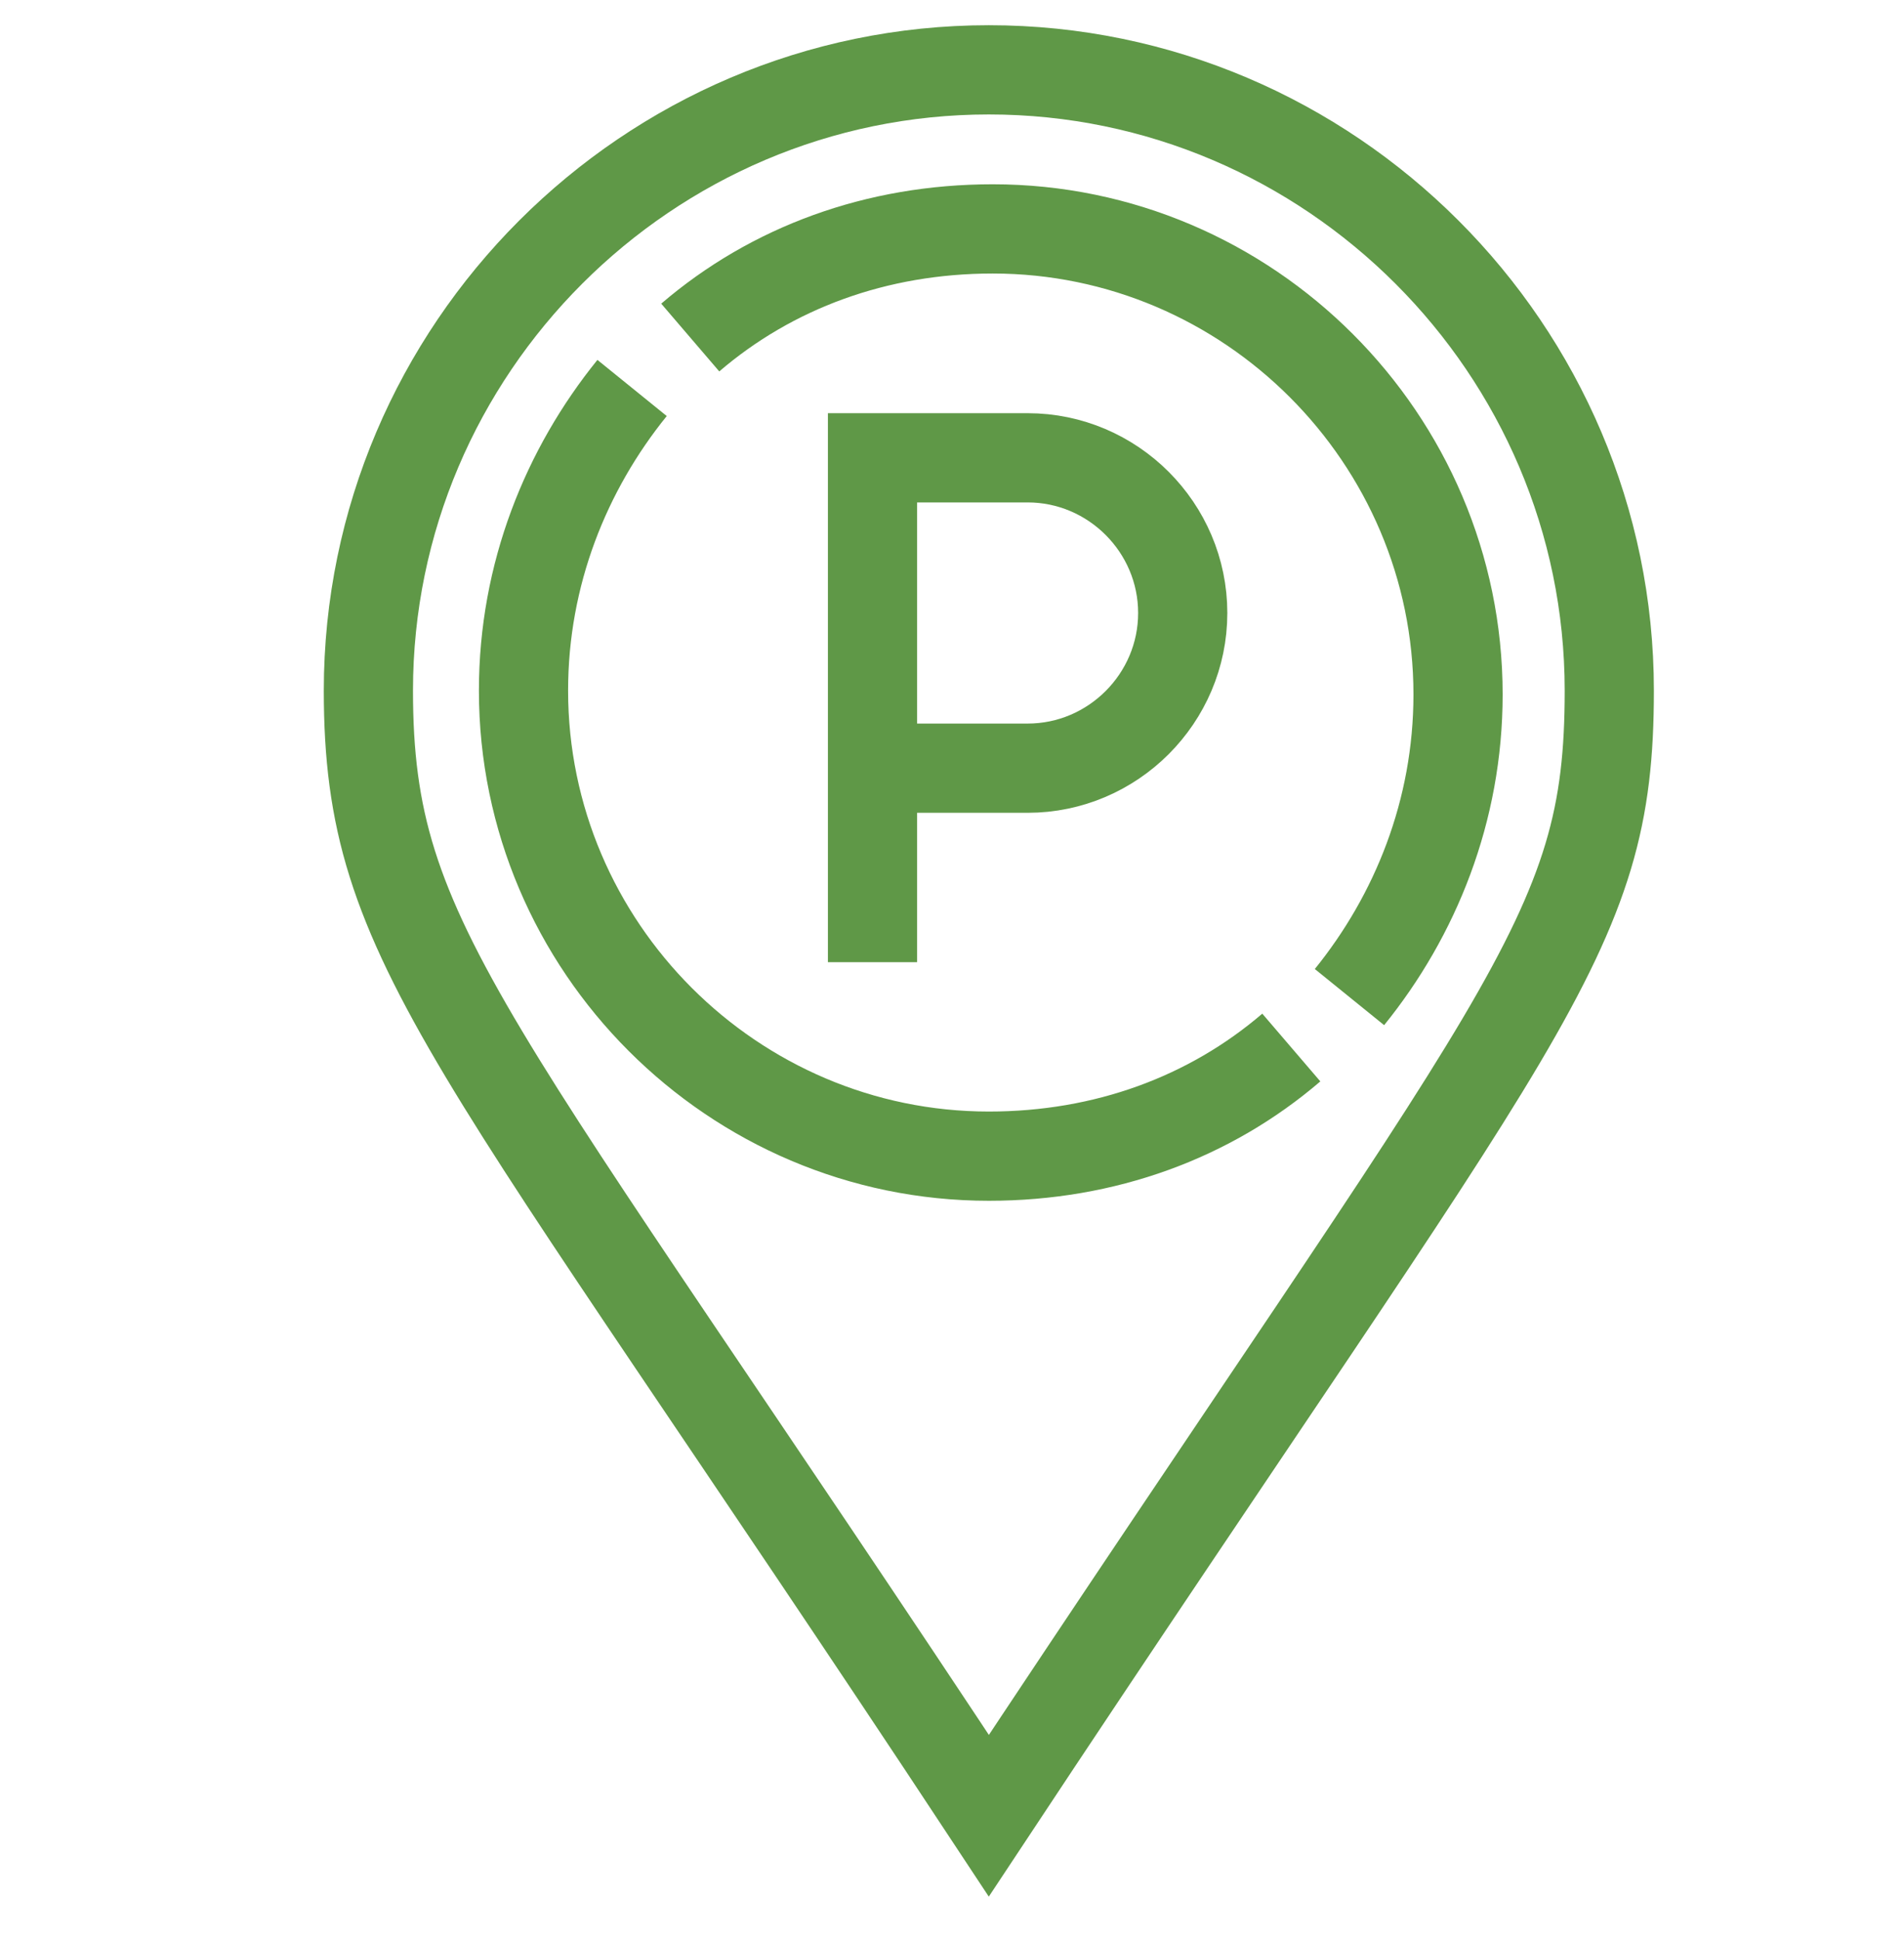 <?xml version="1.0" encoding="utf-8"?>
<!-- Generator: Adobe Illustrator 24.1.2, SVG Export Plug-In . SVG Version: 6.00 Build 0)  -->
<svg version="1.1" id="parking" xmlns="http://www.w3.org/2000/svg" xmlns:xlink="http://www.w3.org/1999/xlink" x="0px" y="0px"
	 viewBox="0 0 49.1 50" style="enable-background:new 0 0 49.1 50;" xml:space="preserve">
<style type="text/css">
	.st0{fill:none;stroke:#5F9847;stroke-width:2.3;stroke-miterlimit:10;}
</style>
<path class="st0" d="M22.5,24.8v-13h4c2.2,0,4,1.8,4,4s-1.8,4-4,4h-4"/>
<path class="st0" d="M25.5,46.8c-13.4-20.3-16-22.4-16-29c0-8.8,7.2-16,16-16s16,7.2,16,16C41.5,24.2,39.4,25.8,25.5,46.8z"/>
<path class="st0" d="M33.3,27c-2.1,1.8-4.8,2.8-7.8,2.8c-6.6,0-12-5.4-12-12c0-3,1.1-5.7,2.8-7.8"/>
<path class="st0" d="M17.8,8.7c2.1-1.8,4.8-2.8,7.8-2.8c6.6,0,12,5.4,12,12c0,3-1.1,5.7-2.8,7.8"/>
</svg>

